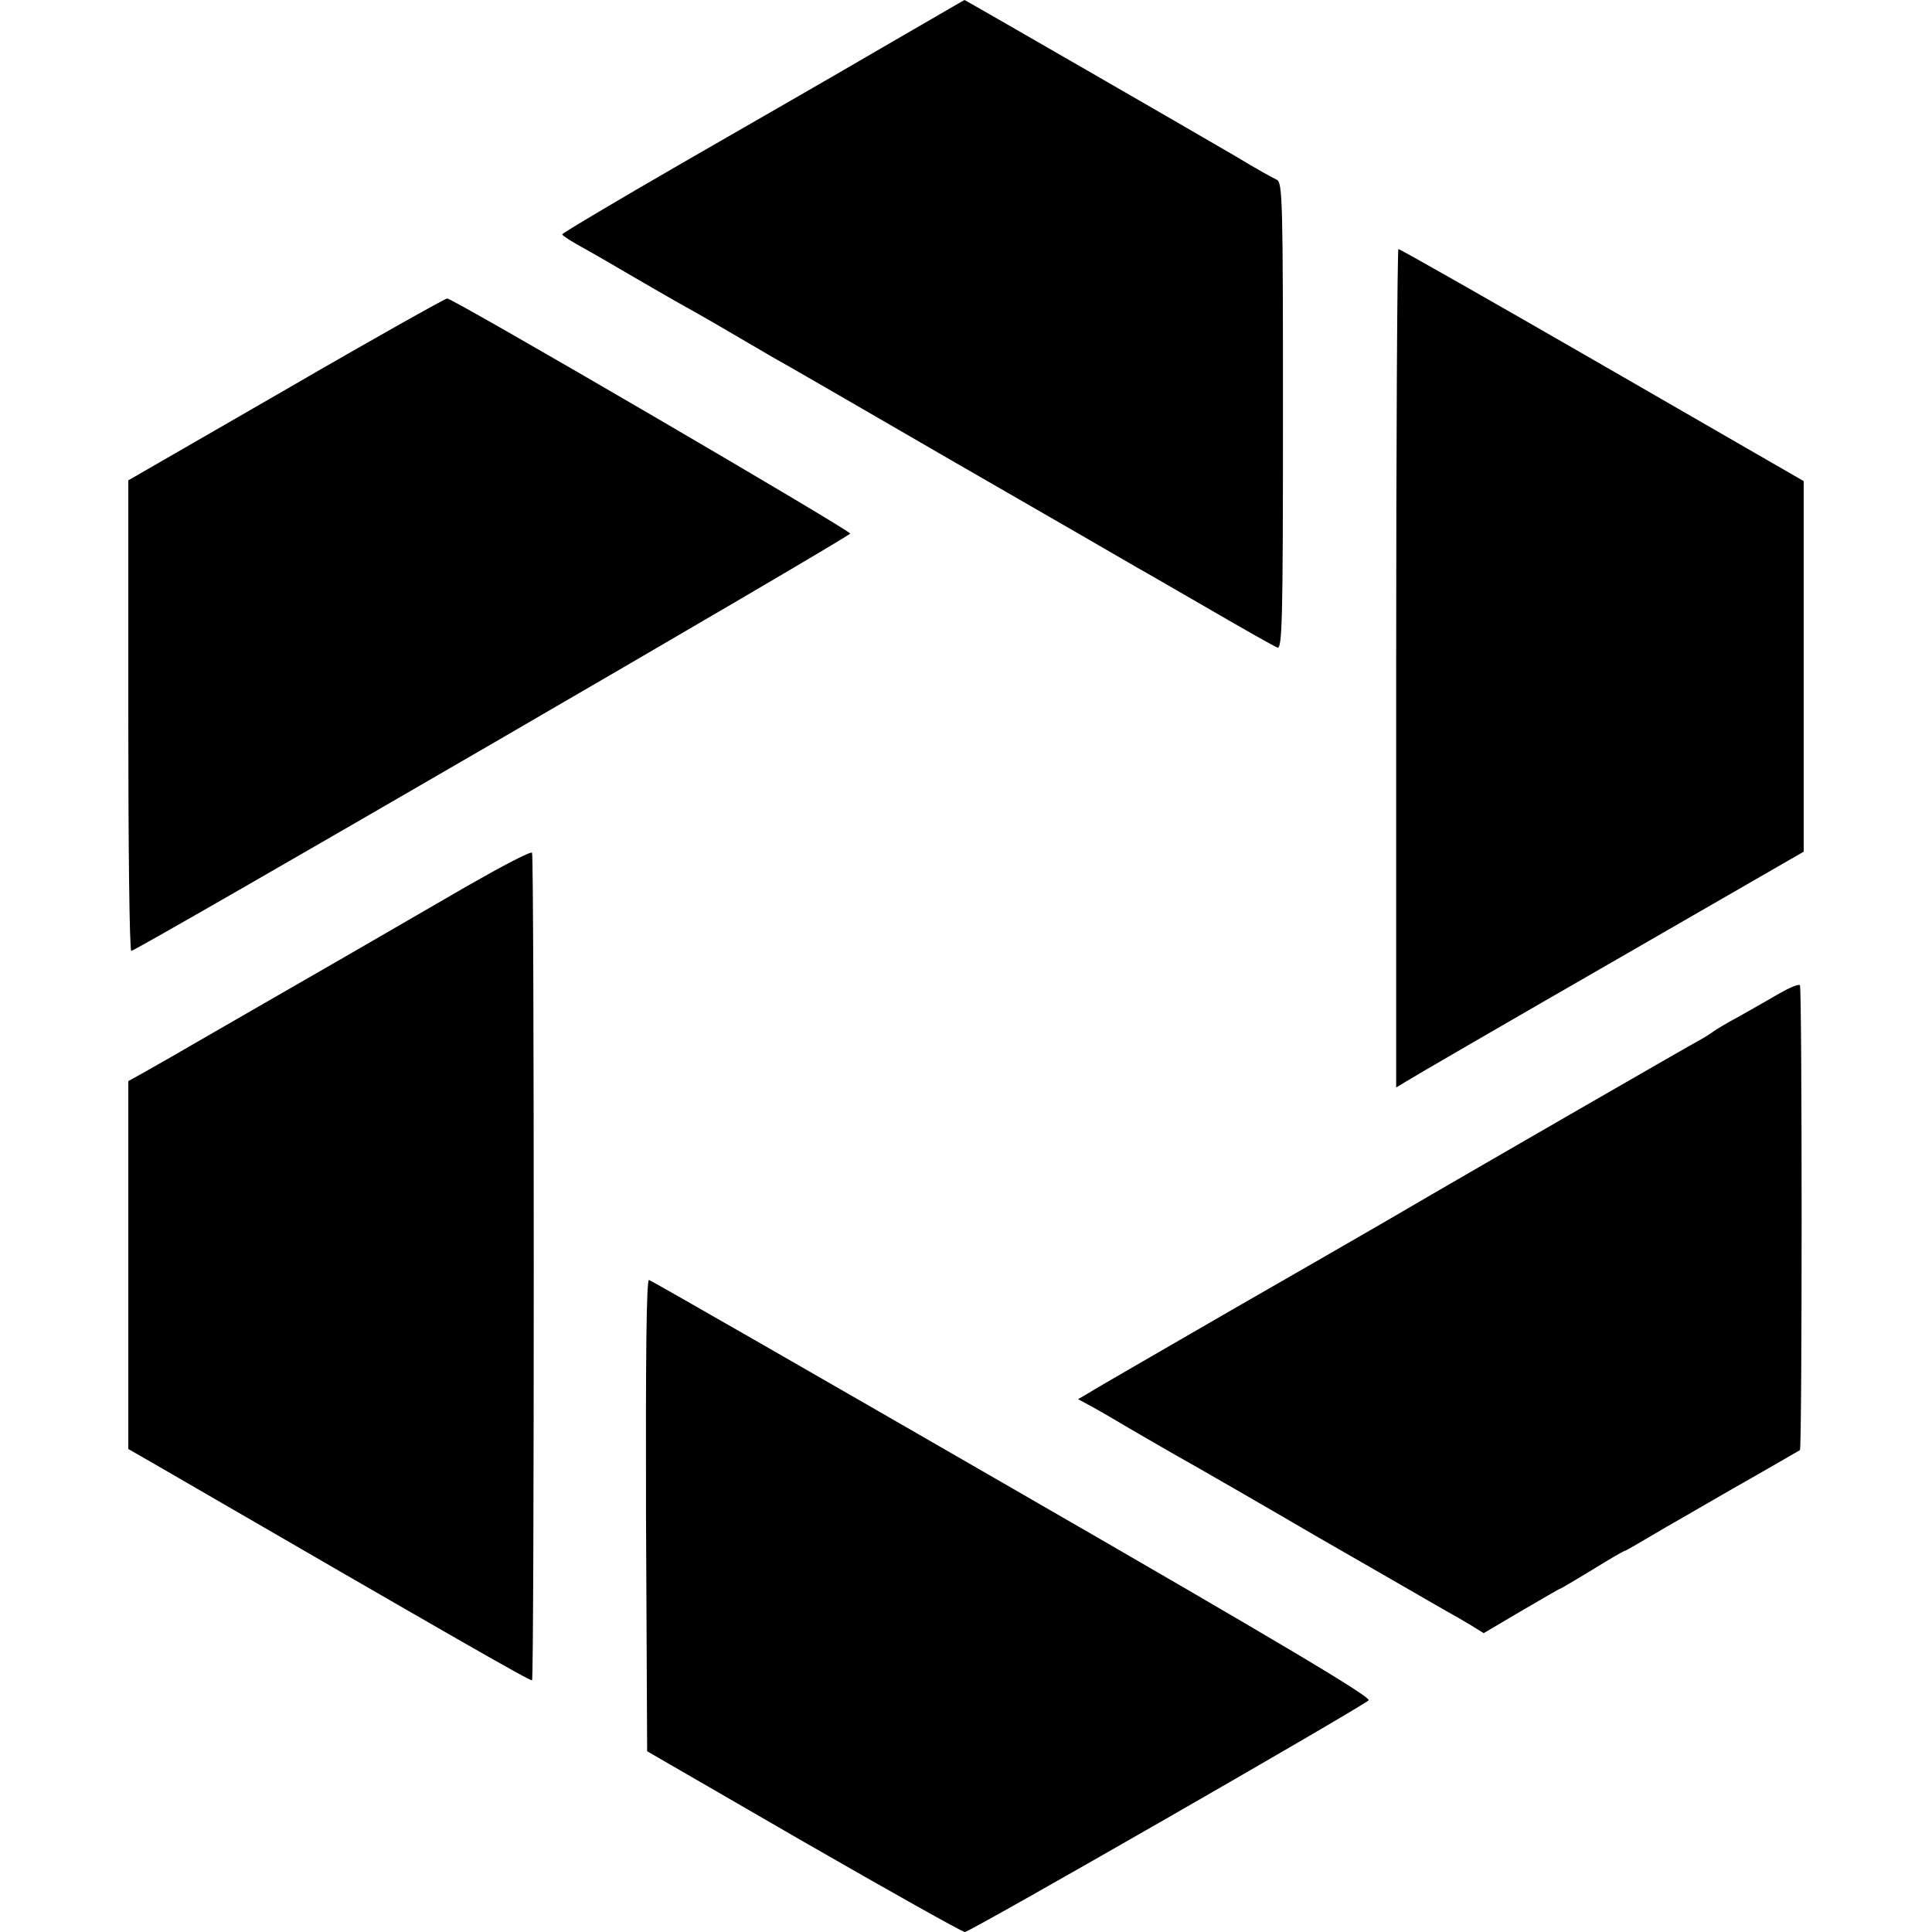 <?xml version="1.0" standalone="no"?>
<!DOCTYPE svg PUBLIC "-//W3C//DTD SVG 20010904//EN"
 "http://www.w3.org/TR/2001/REC-SVG-20010904/DTD/svg10.dtd">
<svg version="1.0" xmlns="http://www.w3.org/2000/svg"
 width="512pt" height="512pt" viewBox="0 0 512 512"
 preserveAspectRatio="xMidYMid meet">
<g transform="translate(0,512) scale(0.1,-0.1)"
fill="#000000" stroke="none">
<path d="M2340 4995 c-118 -69 -358 -207 -532 -307 -175 -101 -318 -186 -318
-189 0 -3 17 -14 38 -26 20 -11 78 -44 127 -73 50 -29 110 -64 135 -78 25 -14
86 -48 135 -77 50 -29 106 -62 125 -73 19 -10 235 -135 480 -277 245 -141 463
-267 485 -280 22 -12 111 -64 198 -114 86 -50 164 -94 172 -97 13 -5 15 68 15
614 0 573 -1 620 -17 626 -9 4 -58 31 -107 61 -99 58 -718 415 -720 415 -1 0
-98 -57 -216 -125z"/>
<path d="M3700 3349 l0 -1111 23 14 c12 8 255 149 540 313 l517 298 0 491 0
491 -534 308 c-293 169 -536 307 -540 307 -3 0 -6 -500 -6 -1111z"/>
<path d="M758 4088 l-418 -241 0 -623 c0 -343 3 -624 8 -624 15 1 1904 1097
1905 1106 0 9 -1050 622 -1068 623 -5 0 -198 -108 -427 -241z"/>
<path d="M1240 2773 c-91 -53 -239 -138 -330 -191 -91 -52 -239 -138 -330
-190 -91 -53 -182 -105 -202 -116 l-38 -21 0 -487 0 -488 87 -50 c785 -455
979 -566 983 -563 6 5 6 2183 0 2193 -3 5 -79 -35 -170 -87z"/>
<path d="M4715 2487 c-27 -16 -75 -43 -105 -60 -30 -16 -62 -35 -70 -41 -8 -6
-24 -16 -35 -22 -25 -13 -588 -338 -710 -409 -49 -29 -182 -106 -295 -171
-183 -105 -277 -159 -515 -297 -38 -22 -83 -48 -99 -58 l-29 -17 39 -21 c21
-12 46 -26 54 -31 16 -10 159 -93 220 -127 19 -11 166 -95 325 -188 160 -92
308 -177 330 -190 22 -12 55 -31 73 -42 l34 -21 100 59 c55 32 101 59 103 59
2 0 40 23 85 50 45 28 83 50 86 50 2 0 52 29 111 64 60 34 162 94 228 131 66
38 122 70 125 72 6 5 6 1223 0 1232 -3 4 -27 -6 -55 -22z"/>
<path d="M1712 1105 l3 -626 415 -240 c228 -131 420 -239 427 -239 14 0 1050
595 1070 614 8 8 -230 150 -943 561 -525 303 -959 552 -964 553 -7 3 -9 -206
-8 -623z"/>
</g>
</svg>
